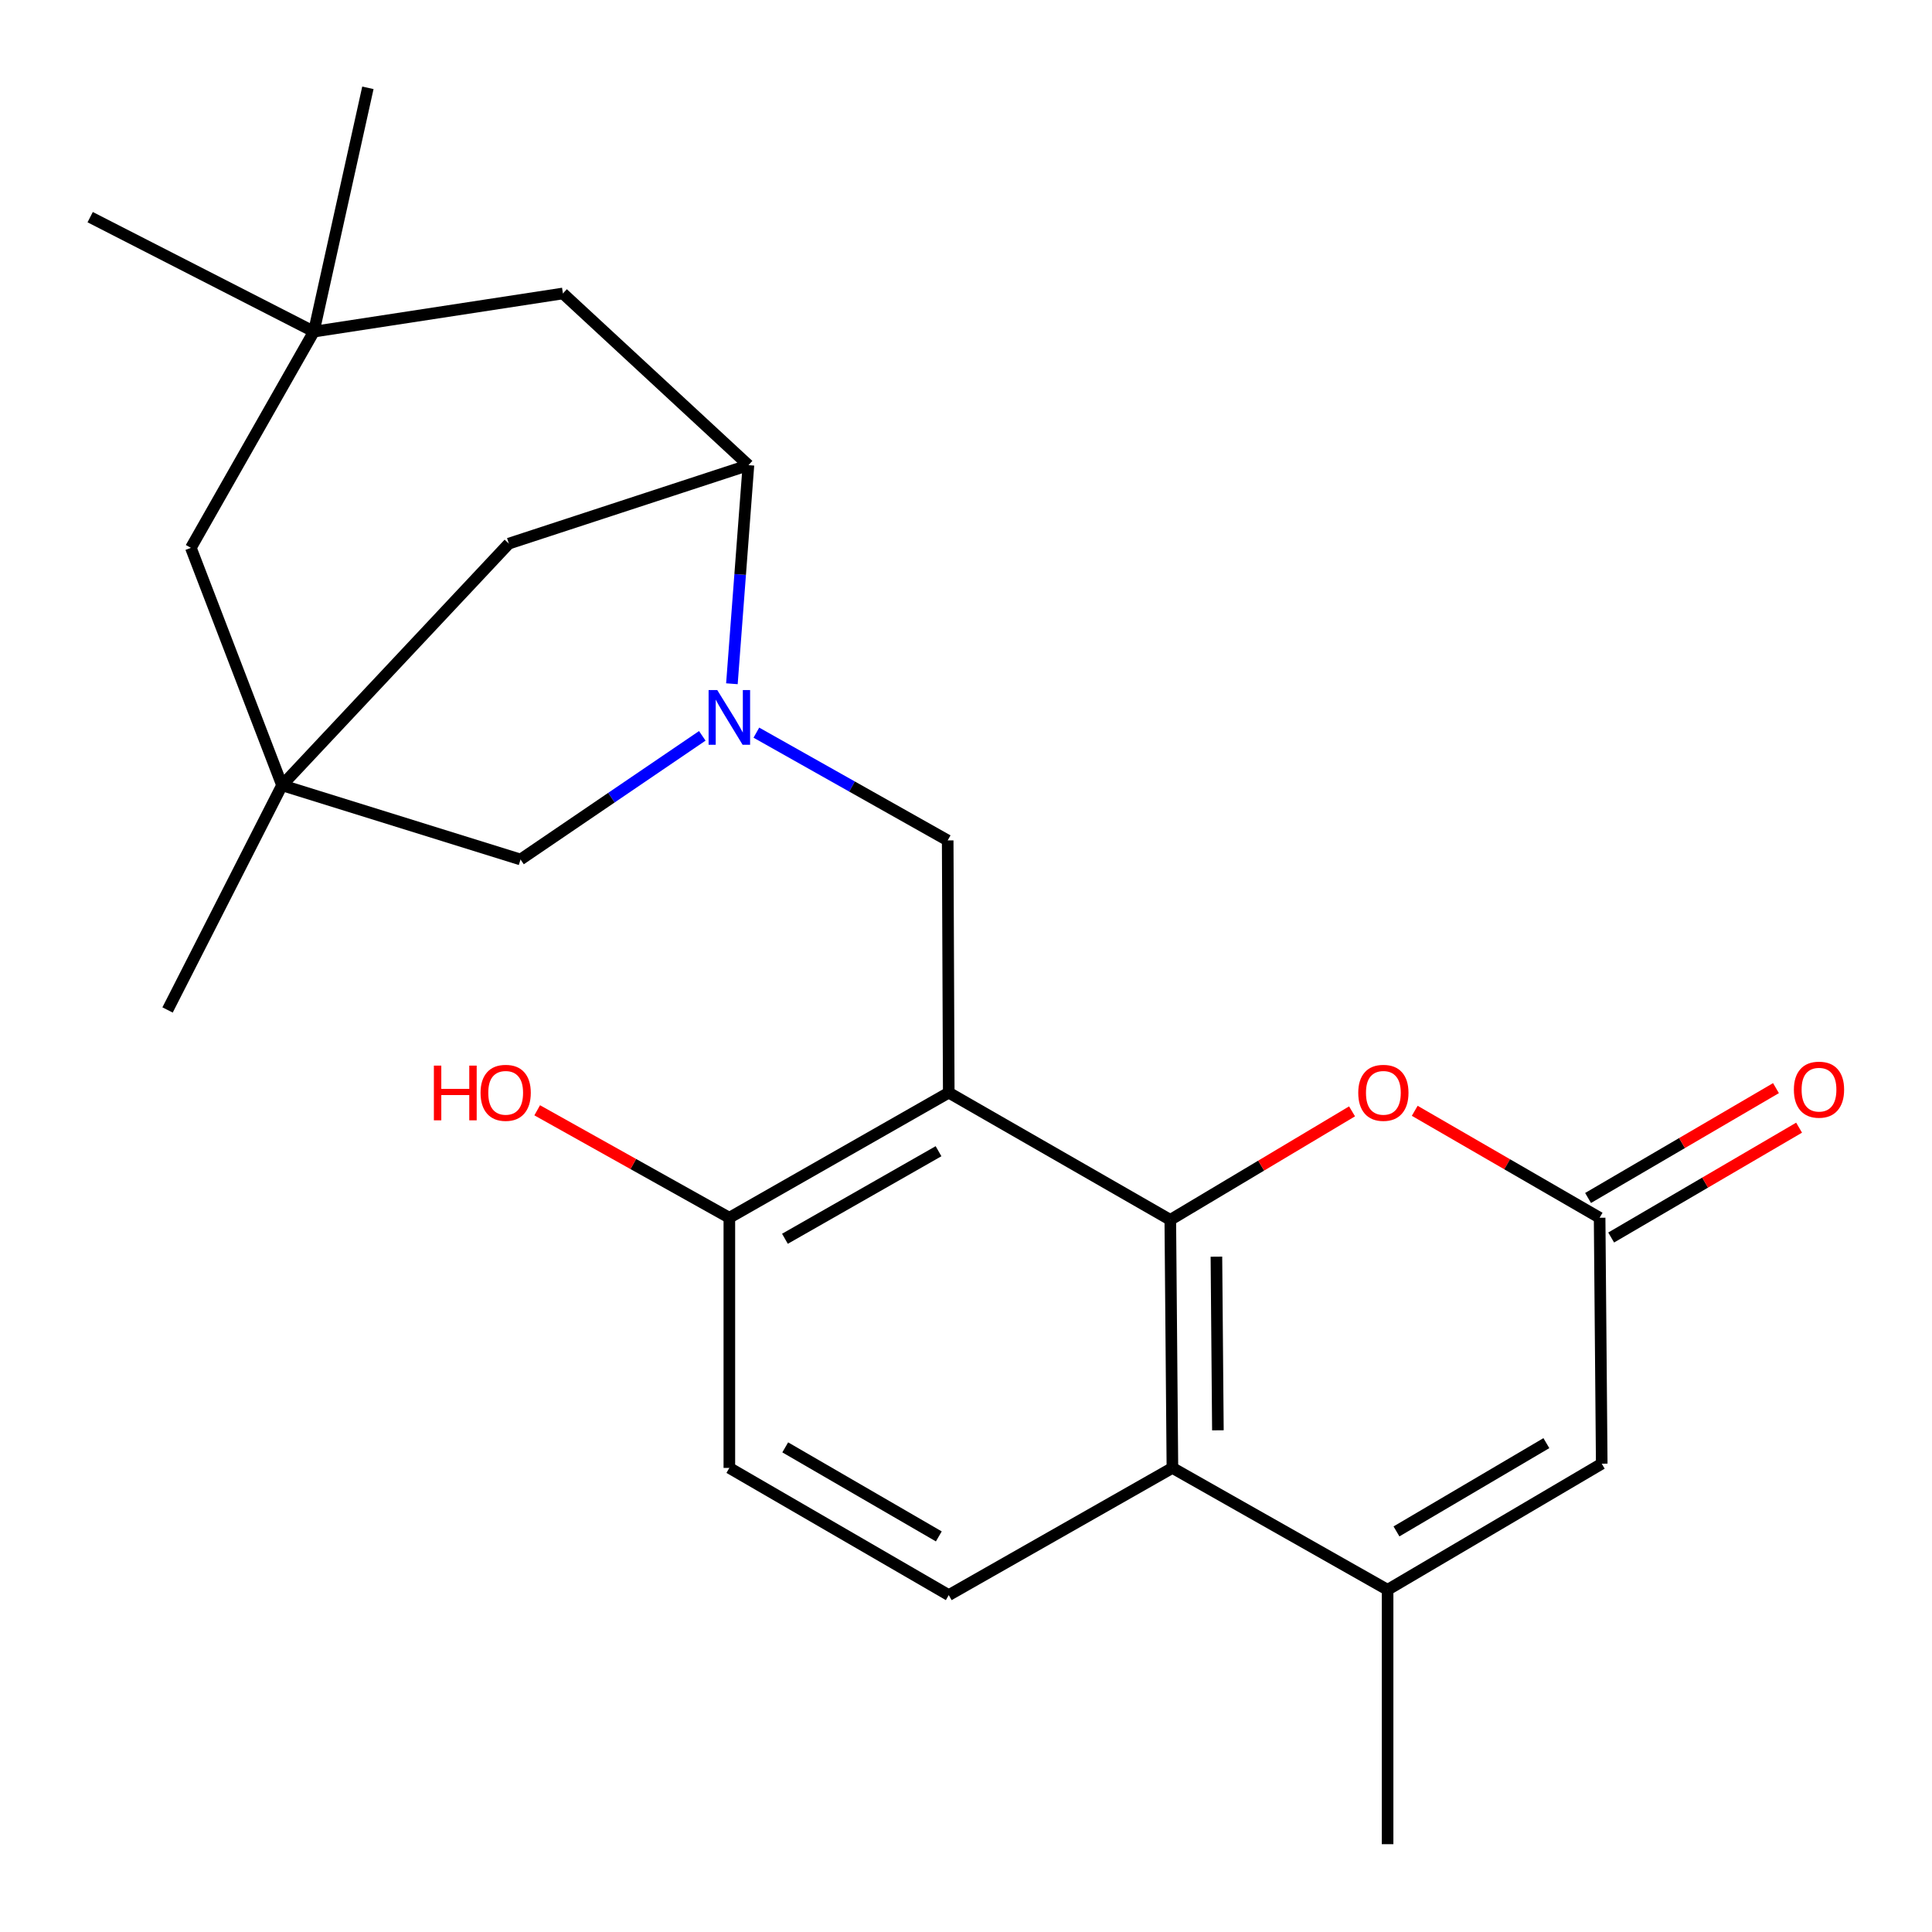 <?xml version='1.0' encoding='iso-8859-1'?>
<svg version='1.1' baseProfile='full'
              xmlns='http://www.w3.org/2000/svg'
                      xmlns:rdkit='http://www.rdkit.org/xml'
                      xmlns:xlink='http://www.w3.org/1999/xlink'
                  xml:space='preserve'
width='1000px' height='1000px' viewBox='0 0 1000 1000'>
<!-- END OF HEADER -->
<rect style='opacity:1.0;fill:#FFFFFF;stroke:none' width='1000' height='1000' x='0' y='0'> </rect>
<path class='bond-0' d='M 491.075,565.56 L 605.745,631.396' style='fill:none;fill-rule:evenodd;stroke:#000000;stroke-width:6px;stroke-linecap:butt;stroke-linejoin:miter;stroke-opacity:1' />
<path class='bond-3' d='M 491.075,565.56 L 490.522,434.993' style='fill:none;fill-rule:evenodd;stroke:#000000;stroke-width:6px;stroke-linecap:butt;stroke-linejoin:miter;stroke-opacity:1' />
<path class='bond-11' d='M 491.075,565.56 L 377.511,630.303' style='fill:none;fill-rule:evenodd;stroke:#000000;stroke-width:6px;stroke-linecap:butt;stroke-linejoin:miter;stroke-opacity:1' />
<path class='bond-11' d='M 485.781,595.865 L 406.286,641.186' style='fill:none;fill-rule:evenodd;stroke:#000000;stroke-width:6px;stroke-linecap:butt;stroke-linejoin:miter;stroke-opacity:1' />
<path class='bond-2' d='M 605.745,631.396 L 606.838,759.789' style='fill:none;fill-rule:evenodd;stroke:#000000;stroke-width:6px;stroke-linecap:butt;stroke-linejoin:miter;stroke-opacity:1' />
<path class='bond-2' d='M 629.614,650.453 L 630.379,740.328' style='fill:none;fill-rule:evenodd;stroke:#000000;stroke-width:6px;stroke-linecap:butt;stroke-linejoin:miter;stroke-opacity:1' />
<path class='bond-5' d='M 605.745,631.396 L 652.782,603.317' style='fill:none;fill-rule:evenodd;stroke:#000000;stroke-width:6px;stroke-linecap:butt;stroke-linejoin:miter;stroke-opacity:1' />
<path class='bond-5' d='M 652.782,603.317 L 699.819,575.237' style='fill:none;fill-rule:evenodd;stroke:#FF0000;stroke-width:6px;stroke-linecap:butt;stroke-linejoin:miter;stroke-opacity:1' />
<path class='bond-1' d='M 391.494,379.219 L 441.008,407.106' style='fill:none;fill-rule:evenodd;stroke:#0000FF;stroke-width:6px;stroke-linecap:butt;stroke-linejoin:miter;stroke-opacity:1' />
<path class='bond-1' d='M 441.008,407.106 L 490.522,434.993' style='fill:none;fill-rule:evenodd;stroke:#000000;stroke-width:6px;stroke-linecap:butt;stroke-linejoin:miter;stroke-opacity:1' />
<path class='bond-9' d='M 378.83,353.91 L 383.109,297.337' style='fill:none;fill-rule:evenodd;stroke:#0000FF;stroke-width:6px;stroke-linecap:butt;stroke-linejoin:miter;stroke-opacity:1' />
<path class='bond-9' d='M 383.109,297.337 L 387.388,240.764' style='fill:none;fill-rule:evenodd;stroke:#000000;stroke-width:6px;stroke-linecap:butt;stroke-linejoin:miter;stroke-opacity:1' />
<path class='bond-10' d='M 363.503,380.873 L 316.464,412.872' style='fill:none;fill-rule:evenodd;stroke:#0000FF;stroke-width:6px;stroke-linecap:butt;stroke-linejoin:miter;stroke-opacity:1' />
<path class='bond-10' d='M 316.464,412.872 L 269.426,444.871' style='fill:none;fill-rule:evenodd;stroke:#000000;stroke-width:6px;stroke-linecap:butt;stroke-linejoin:miter;stroke-opacity:1' />
<path class='bond-4' d='M 606.838,759.789 L 718.216,822.873' style='fill:none;fill-rule:evenodd;stroke:#000000;stroke-width:6px;stroke-linecap:butt;stroke-linejoin:miter;stroke-opacity:1' />
<path class='bond-24' d='M 606.838,759.789 L 491.075,825.625' style='fill:none;fill-rule:evenodd;stroke:#000000;stroke-width:6px;stroke-linecap:butt;stroke-linejoin:miter;stroke-opacity:1' />
<path class='bond-20' d='M 718.216,822.873 L 718.216,954.545' style='fill:none;fill-rule:evenodd;stroke:#000000;stroke-width:6px;stroke-linecap:butt;stroke-linejoin:miter;stroke-opacity:1' />
<path class='bond-26' d='M 718.216,822.873 L 829.054,757.603' style='fill:none;fill-rule:evenodd;stroke:#000000;stroke-width:6px;stroke-linecap:butt;stroke-linejoin:miter;stroke-opacity:1' />
<path class='bond-26' d='M 722.813,792.655 L 800.399,746.966' style='fill:none;fill-rule:evenodd;stroke:#000000;stroke-width:6px;stroke-linecap:butt;stroke-linejoin:miter;stroke-opacity:1' />
<path class='bond-6' d='M 732.262,574.949 L 780.112,602.626' style='fill:none;fill-rule:evenodd;stroke:#FF0000;stroke-width:6px;stroke-linecap:butt;stroke-linejoin:miter;stroke-opacity:1' />
<path class='bond-6' d='M 780.112,602.626 L 827.961,630.303' style='fill:none;fill-rule:evenodd;stroke:#000000;stroke-width:6px;stroke-linecap:butt;stroke-linejoin:miter;stroke-opacity:1' />
<path class='bond-8' d='M 827.961,630.303 L 829.054,757.603' style='fill:none;fill-rule:evenodd;stroke:#000000;stroke-width:6px;stroke-linecap:butt;stroke-linejoin:miter;stroke-opacity:1' />
<path class='bond-17' d='M 833.942,640.536 L 882.574,612.108' style='fill:none;fill-rule:evenodd;stroke:#000000;stroke-width:6px;stroke-linecap:butt;stroke-linejoin:miter;stroke-opacity:1' />
<path class='bond-17' d='M 882.574,612.108 L 931.205,583.681' style='fill:none;fill-rule:evenodd;stroke:#FF0000;stroke-width:6px;stroke-linecap:butt;stroke-linejoin:miter;stroke-opacity:1' />
<path class='bond-17' d='M 821.979,620.07 L 870.61,591.643' style='fill:none;fill-rule:evenodd;stroke:#000000;stroke-width:6px;stroke-linecap:butt;stroke-linejoin:miter;stroke-opacity:1' />
<path class='bond-17' d='M 870.61,591.643 L 919.242,563.215' style='fill:none;fill-rule:evenodd;stroke:#FF0000;stroke-width:6px;stroke-linecap:butt;stroke-linejoin:miter;stroke-opacity:1' />
<path class='bond-7' d='M 145.984,406.454 L 269.426,444.871' style='fill:none;fill-rule:evenodd;stroke:#000000;stroke-width:6px;stroke-linecap:butt;stroke-linejoin:miter;stroke-opacity:1' />
<path class='bond-16' d='M 145.984,406.454 L 98.797,283.566' style='fill:none;fill-rule:evenodd;stroke:#000000;stroke-width:6px;stroke-linecap:butt;stroke-linejoin:miter;stroke-opacity:1' />
<path class='bond-21' d='M 145.984,406.454 L 86.733,522.758' style='fill:none;fill-rule:evenodd;stroke:#000000;stroke-width:6px;stroke-linecap:butt;stroke-linejoin:miter;stroke-opacity:1' />
<path class='bond-25' d='M 145.984,406.454 L 263.381,281.367' style='fill:none;fill-rule:evenodd;stroke:#000000;stroke-width:6px;stroke-linecap:butt;stroke-linejoin:miter;stroke-opacity:1' />
<path class='bond-14' d='M 387.388,240.764 L 263.381,281.367' style='fill:none;fill-rule:evenodd;stroke:#000000;stroke-width:6px;stroke-linecap:butt;stroke-linejoin:miter;stroke-opacity:1' />
<path class='bond-15' d='M 387.388,240.764 L 291.367,151.894' style='fill:none;fill-rule:evenodd;stroke:#000000;stroke-width:6px;stroke-linecap:butt;stroke-linejoin:miter;stroke-opacity:1' />
<path class='bond-18' d='M 377.511,630.303 L 377.511,759.789' style='fill:none;fill-rule:evenodd;stroke:#000000;stroke-width:6px;stroke-linecap:butt;stroke-linejoin:miter;stroke-opacity:1' />
<path class='bond-19' d='M 377.511,630.303 L 327.781,602.493' style='fill:none;fill-rule:evenodd;stroke:#000000;stroke-width:6px;stroke-linecap:butt;stroke-linejoin:miter;stroke-opacity:1' />
<path class='bond-19' d='M 327.781,602.493 L 278.051,574.684' style='fill:none;fill-rule:evenodd;stroke:#FF0000;stroke-width:6px;stroke-linecap:butt;stroke-linejoin:miter;stroke-opacity:1' />
<path class='bond-12' d='M 491.075,825.625 L 377.511,759.789' style='fill:none;fill-rule:evenodd;stroke:#000000;stroke-width:6px;stroke-linecap:butt;stroke-linejoin:miter;stroke-opacity:1' />
<path class='bond-12' d='M 485.93,795.241 L 406.435,749.156' style='fill:none;fill-rule:evenodd;stroke:#000000;stroke-width:6px;stroke-linecap:butt;stroke-linejoin:miter;stroke-opacity:1' />
<path class='bond-13' d='M 162.447,171.648 L 291.367,151.894' style='fill:none;fill-rule:evenodd;stroke:#000000;stroke-width:6px;stroke-linecap:butt;stroke-linejoin:miter;stroke-opacity:1' />
<path class='bond-22' d='M 162.447,171.648 L 190.42,45.455' style='fill:none;fill-rule:evenodd;stroke:#000000;stroke-width:6px;stroke-linecap:butt;stroke-linejoin:miter;stroke-opacity:1' />
<path class='bond-23' d='M 162.447,171.648 L 46.67,112.397' style='fill:none;fill-rule:evenodd;stroke:#000000;stroke-width:6px;stroke-linecap:butt;stroke-linejoin:miter;stroke-opacity:1' />
<path class='bond-27' d='M 162.447,171.648 L 98.797,283.566' style='fill:none;fill-rule:evenodd;stroke:#000000;stroke-width:6px;stroke-linecap:butt;stroke-linejoin:miter;stroke-opacity:1' />
<path  class='atom-2' d='M 371.251 357.183
L 380.531 372.183
Q 381.451 373.663, 382.931 376.343
Q 384.411 379.023, 384.491 379.183
L 384.491 357.183
L 388.251 357.183
L 388.251 385.503
L 384.371 385.503
L 374.411 369.103
Q 373.251 367.183, 372.011 364.983
Q 370.811 362.783, 370.451 362.103
L 370.451 385.503
L 366.771 385.503
L 366.771 357.183
L 371.251 357.183
' fill='#0000FF'/>
<path  class='atom-6' d='M 703.03 565.64
Q 703.03 558.84, 706.39 555.04
Q 709.75 551.24, 716.03 551.24
Q 722.31 551.24, 725.67 555.04
Q 729.03 558.84, 729.03 565.64
Q 729.03 572.52, 725.63 576.44
Q 722.23 580.32, 716.03 580.32
Q 709.79 580.32, 706.39 576.44
Q 703.03 572.56, 703.03 565.64
M 716.03 577.12
Q 720.35 577.12, 722.67 574.24
Q 725.03 571.32, 725.03 565.64
Q 725.03 560.08, 722.67 557.28
Q 720.35 554.44, 716.03 554.44
Q 711.71 554.44, 709.35 557.24
Q 707.03 560.04, 707.03 565.64
Q 707.03 571.36, 709.35 574.24
Q 711.71 577.12, 716.03 577.12
' fill='#FF0000'/>
<path  class='atom-18' d='M 928.511 564.007
Q 928.511 557.207, 931.871 553.407
Q 935.231 549.607, 941.511 549.607
Q 947.791 549.607, 951.151 553.407
Q 954.511 557.207, 954.511 564.007
Q 954.511 570.887, 951.111 574.807
Q 947.711 578.687, 941.511 578.687
Q 935.271 578.687, 931.871 574.807
Q 928.511 570.927, 928.511 564.007
M 941.511 575.487
Q 945.831 575.487, 948.151 572.607
Q 950.511 569.687, 950.511 564.007
Q 950.511 558.447, 948.151 555.647
Q 945.831 552.807, 941.511 552.807
Q 937.191 552.807, 934.831 555.607
Q 932.511 558.407, 932.511 564.007
Q 932.511 569.727, 934.831 572.607
Q 937.191 575.487, 941.511 575.487
' fill='#FF0000'/>
<path  class='atom-20' d='M 224.575 551.56
L 228.415 551.56
L 228.415 563.6
L 242.895 563.6
L 242.895 551.56
L 246.735 551.56
L 246.735 579.88
L 242.895 579.88
L 242.895 566.8
L 228.415 566.8
L 228.415 579.88
L 224.575 579.88
L 224.575 551.56
' fill='#FF0000'/>
<path  class='atom-20' d='M 248.735 565.64
Q 248.735 558.84, 252.095 555.04
Q 255.455 551.24, 261.735 551.24
Q 268.015 551.24, 271.375 555.04
Q 274.735 558.84, 274.735 565.64
Q 274.735 572.52, 271.335 576.44
Q 267.935 580.32, 261.735 580.32
Q 255.495 580.32, 252.095 576.44
Q 248.735 572.56, 248.735 565.64
M 261.735 577.12
Q 266.055 577.12, 268.375 574.24
Q 270.735 571.32, 270.735 565.64
Q 270.735 560.08, 268.375 557.28
Q 266.055 554.44, 261.735 554.44
Q 257.415 554.44, 255.055 557.24
Q 252.735 560.04, 252.735 565.64
Q 252.735 571.36, 255.055 574.24
Q 257.415 577.12, 261.735 577.12
' fill='#FF0000'/>
</svg>
